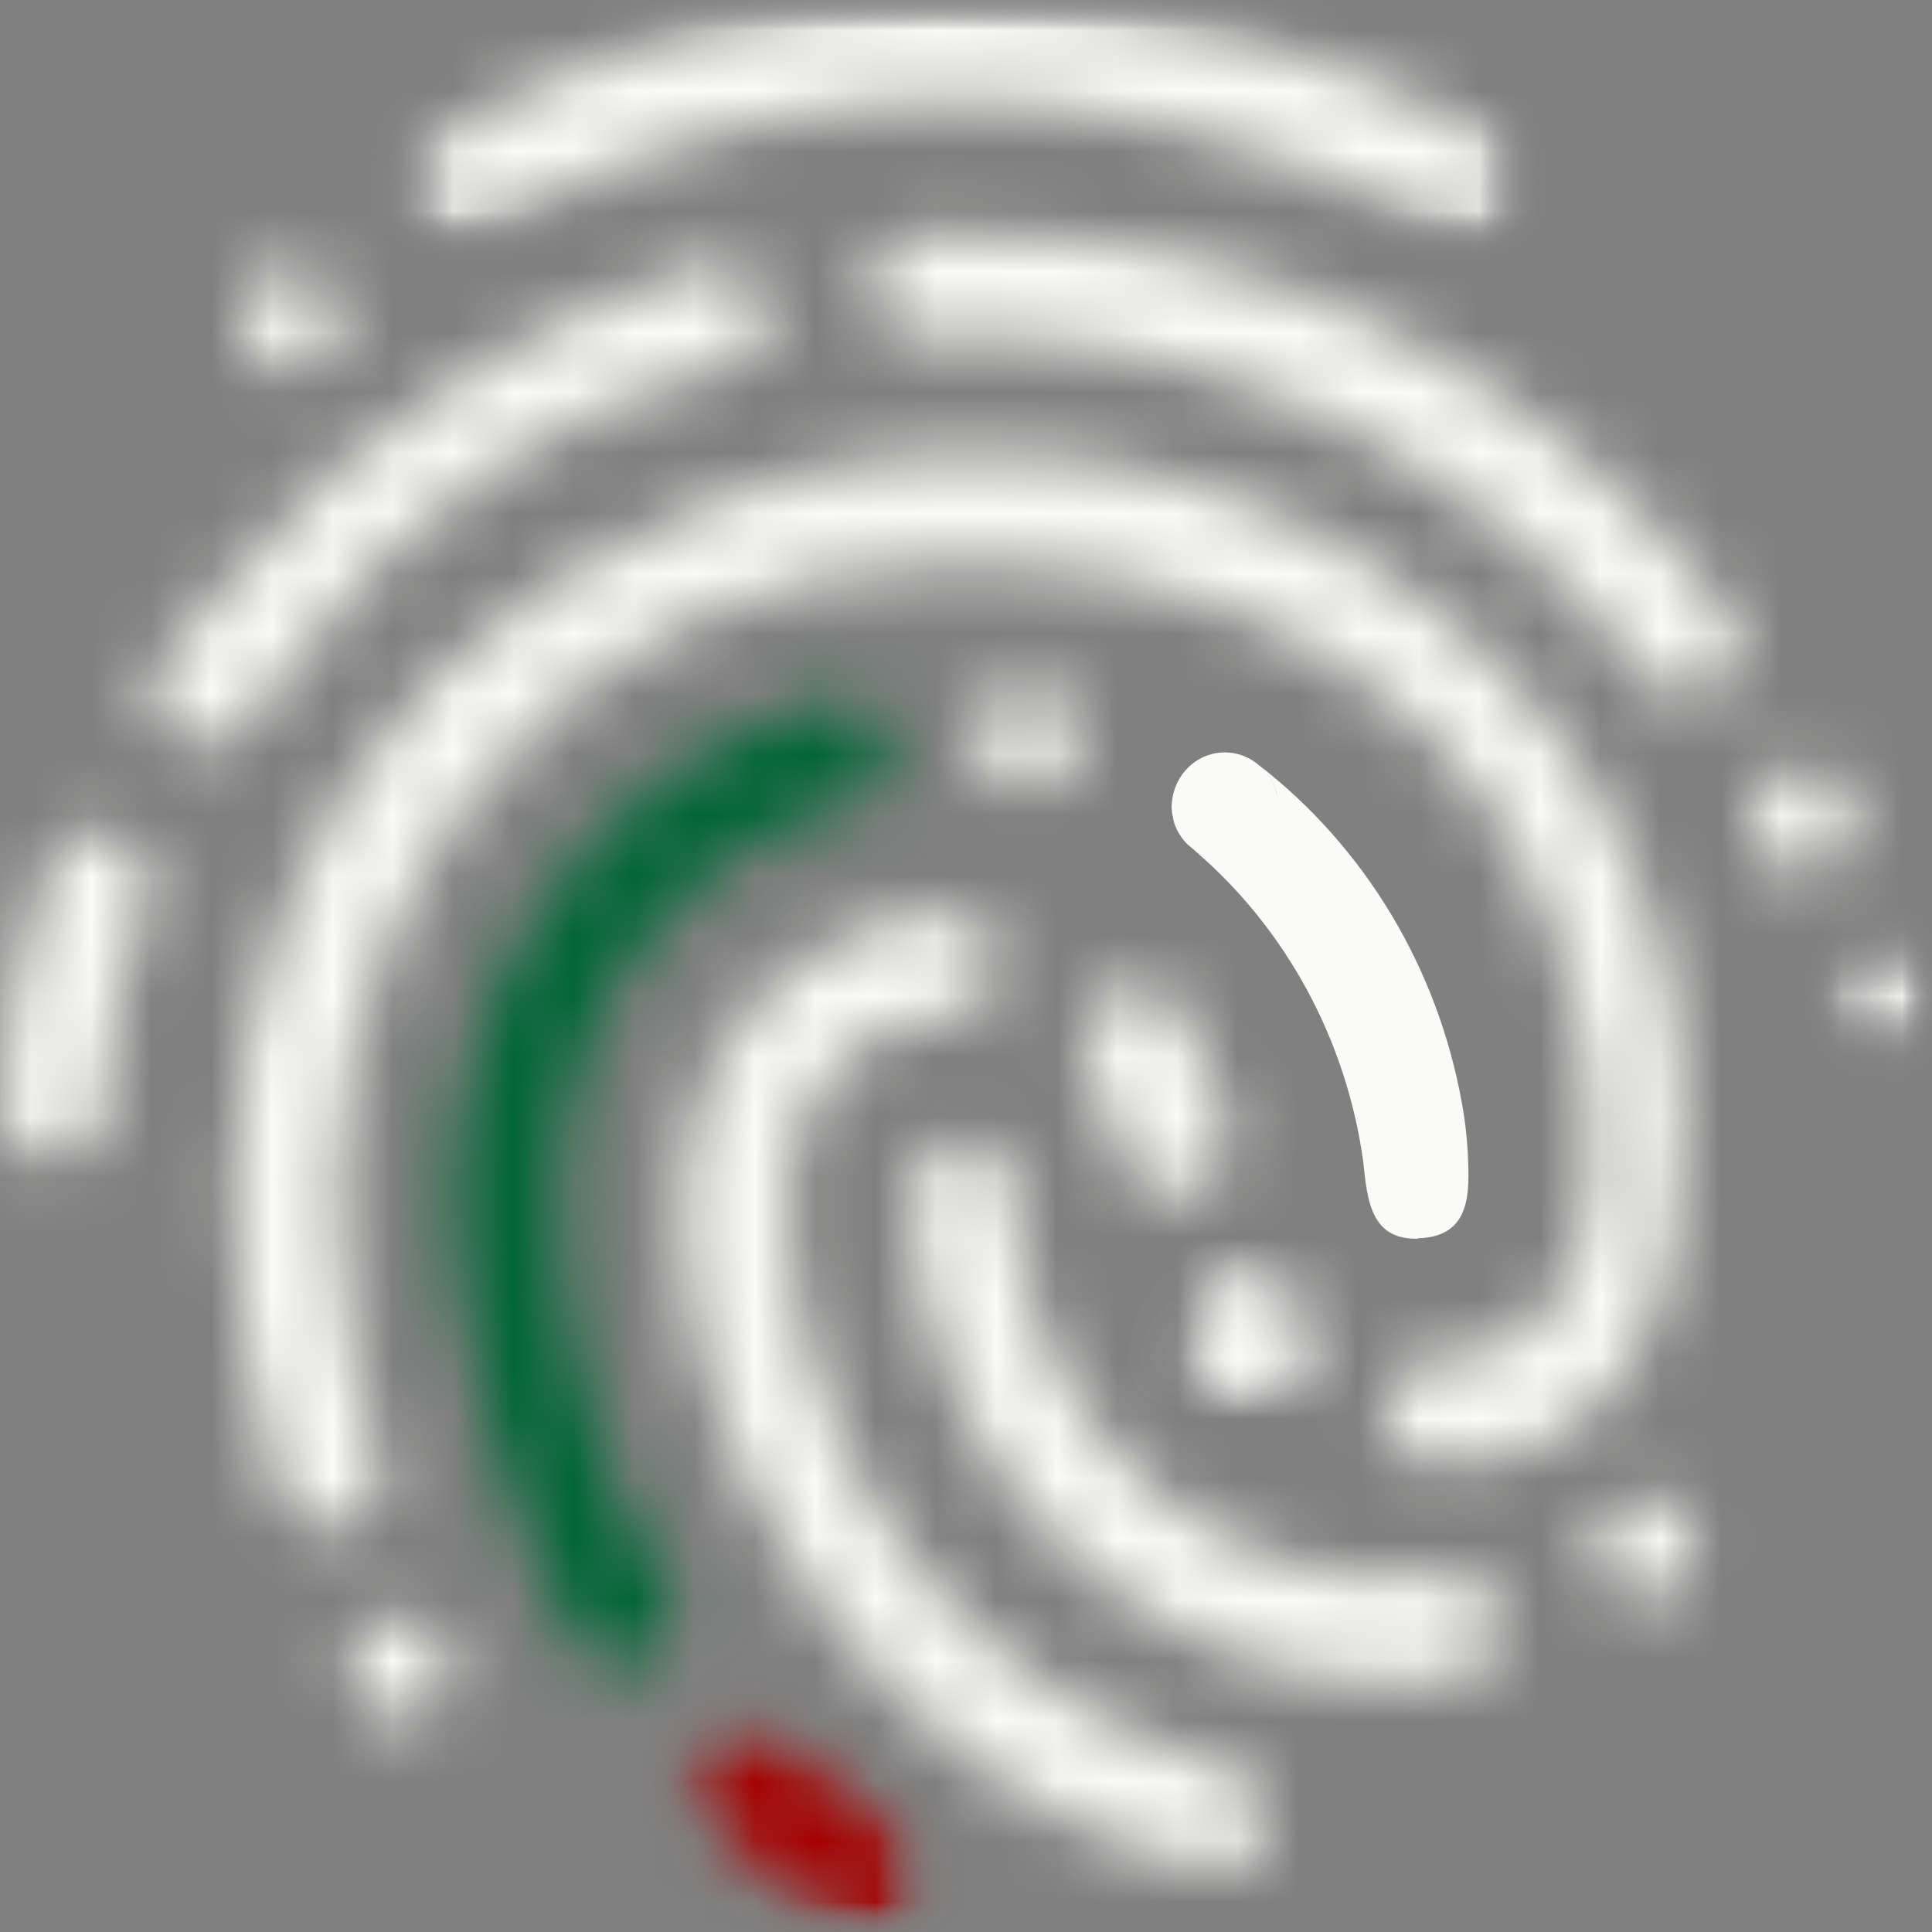 <svg width="32" height="32" viewBox="0 0 32 32" fill="none" xmlns="http://www.w3.org/2000/svg">
<rect x="0" y="0" width="32" height="32" fill="#808080" stroke="none"/>
<g clip-path="url(#clip0_1872_10737)">
<mask id="mask0_1872_10737" style="mask-type:luminance" maskUnits="userSpaceOnUse" x="6" y="0" width="20" height="4">
<path d="M25.262 0H6.67V3.932H25.262V0Z" fill="white"/>
</mask>
<g mask="url(#mask0_1872_10737)">
<mask id="mask1_1872_10737" style="mask-type:luminance" maskUnits="userSpaceOnUse" x="-123" y="-9" width="273" height="49">
<path d="M149.892 -8.953H-122.574V39.689H149.892V-8.953Z" fill="white"/>
</mask>
<g mask="url(#mask1_1872_10737)">
<mask id="mask2_1872_10737" style="mask-type:luminance" maskUnits="userSpaceOnUse" x="6" y="-1" width="20" height="7">
<path d="M25.649 -0.306H6.031V5.099H25.649V-0.306Z" fill="white"/>
</mask>
<g mask="url(#mask2_1872_10737)">
<mask id="mask3_1872_10737" style="mask-type:luminance" maskUnits="userSpaceOnUse" x="6" y="-1" width="20" height="5">
<path fill-rule="evenodd" clip-rule="evenodd" d="M8.252 3.674C13.391 0.901 18.533 1.126 23.673 3.674C24.244 3.958 24.83 4.154 25.169 3.422C25.464 2.782 25.023 2.43 24.485 2.151C21.794 0.733 18.815 -0.004 15.794 -0C12.889 -0.027 10.025 0.709 7.472 2.139C6.925 2.441 6.41 2.805 6.82 3.509C7.184 4.131 7.726 3.957 8.253 3.672" fill="white"/>
</mask>
<g mask="url(#mask3_1872_10737)">
<mask id="mask4_1872_10737" style="mask-type:luminance" maskUnits="userSpaceOnUse" x="6" y="-1" width="20" height="6">
<path d="M25.649 -0.306H6.031V4.019H25.649V-0.306Z" fill="white"/>
</mask>
<g mask="url(#mask4_1872_10737)">
<path d="M30.711 -5.404H1.221V9.337H30.711V-5.404Z" fill="#FAFAF8"/>
</g>
</g>
</g>
</g>
</g>
<mask id="mask5_1872_10737" style="mask-type:luminance" maskUnits="userSpaceOnUse" x="3" y="4" width="3" height="3">
<path fill-rule="evenodd" clip-rule="evenodd" d="M4.834 6.155C4.998 6.149 5.157 6.093 5.291 5.995C5.424 5.896 5.527 5.759 5.586 5.6C5.644 5.442 5.657 5.269 5.621 5.103C5.586 4.938 5.504 4.786 5.385 4.669C5.267 4.551 5.118 4.471 4.957 4.44C4.795 4.409 4.628 4.428 4.477 4.494C4.326 4.561 4.197 4.672 4.106 4.813C4.015 4.955 3.967 5.121 3.967 5.29C3.971 5.524 4.065 5.746 4.227 5.908C4.39 6.07 4.608 6.159 4.834 6.155Z" fill="white"/>
</mask>
<g mask="url(#mask5_1872_10737)">
<mask id="mask6_1872_10737" style="mask-type:luminance" maskUnits="userSpaceOnUse" x="-123" y="-9" width="273" height="49">
<path d="M149.892 -8.955H-122.574V39.687H149.892V-8.955Z" fill="white"/>
</mask>
<g mask="url(#mask6_1872_10737)">
<path d="M11.151 -0.98H-1.482V11.557H11.151V-0.98Z" fill="#FAFAF8"/>
</g>
</g>
<mask id="mask7_1872_10737" style="mask-type:luminance" maskUnits="userSpaceOnUse" x="5" y="26" width="3" height="3">
<path fill-rule="evenodd" clip-rule="evenodd" d="M6.585 26.757C6.42 26.763 6.262 26.819 6.128 26.918C5.994 27.016 5.892 27.153 5.833 27.312C5.774 27.47 5.762 27.643 5.797 27.809C5.833 27.975 5.915 28.126 6.033 28.244C6.151 28.362 6.3 28.441 6.462 28.472C6.623 28.503 6.79 28.484 6.941 28.418C7.093 28.352 7.222 28.241 7.312 28.099C7.403 27.958 7.452 27.792 7.452 27.622C7.447 27.389 7.354 27.166 7.191 27.004C7.029 26.842 6.81 26.753 6.585 26.757Z" fill="white"/>
</mask>
<g mask="url(#mask7_1872_10737)">
<mask id="mask8_1872_10737" style="mask-type:luminance" maskUnits="userSpaceOnUse" x="-123" y="-9" width="273" height="49">
<path d="M149.892 -8.954H-122.574V39.688H149.892V-8.954Z" fill="white"/>
</mask>
<g mask="url(#mask8_1872_10737)">
<path d="M12.903 21.352H0.27V33.889H12.903V21.352Z" fill="#FAFAF8"/>
</g>
</g>
<mask id="mask9_1872_10737" style="mask-type:luminance" maskUnits="userSpaceOnUse" x="11" y="28" width="5" height="4">
<path d="M15.323 28.467H11.312V32H15.323V28.467Z" fill="white"/>
</mask>
<g mask="url(#mask9_1872_10737)">
<mask id="mask10_1872_10737" style="mask-type:luminance" maskUnits="userSpaceOnUse" x="-123" y="-9" width="273" height="49">
<path d="M149.892 -8.954H-122.574V39.688H149.892V-8.954Z" fill="white"/>
</mask>
<g mask="url(#mask10_1872_10737)">
<mask id="mask11_1872_10737" style="mask-type:luminance" maskUnits="userSpaceOnUse" x="10" y="27" width="6" height="6">
<path d="M15.84 27.798H10.391V32.122H15.84V27.798Z" fill="white"/>
</mask>
<g mask="url(#mask11_1872_10737)">
<mask id="mask12_1872_10737" style="mask-type:luminance" maskUnits="userSpaceOnUse" x="11" y="28" width="5" height="5">
<path fill-rule="evenodd" clip-rule="evenodd" d="M14.969 30.523L14.962 30.517L14.935 30.503C14.142 29.953 13.397 29.334 12.709 28.651C12.646 28.6 12.576 28.559 12.502 28.528C12.29 28.443 12.054 28.447 11.844 28.537C11.634 28.628 11.466 28.8 11.376 29.016C11.33 29.131 11.31 29.257 11.318 29.381C11.326 29.506 11.361 29.628 11.42 29.737L11.433 29.779C12.185 30.716 13.14 31.458 14.22 31.946C14.418 32.025 14.639 32.021 14.835 31.936C15.032 31.851 15.189 31.691 15.274 31.489C15.339 31.319 15.346 31.13 15.292 30.954C15.238 30.779 15.127 30.629 14.977 30.529" fill="white"/>
</mask>
<g mask="url(#mask12_1872_10737)">
<mask id="mask13_1872_10737" style="mask-type:luminance" maskUnits="userSpaceOnUse" x="10" y="27" width="6" height="6">
<path d="M15.84 27.798H10.391V32.122H15.84V27.798Z" fill="white"/>
</mask>
<g mask="url(#mask13_1872_10737)">
<path d="M20.772 23.061H5.863V37.404H20.772V23.061Z" fill="#A70000"/>
</g>
</g>
</g>
</g>
</g>
<mask id="mask14_1872_10737" style="mask-type:luminance" maskUnits="userSpaceOnUse" x="16" y="11" width="2" height="3">
<path fill-rule="evenodd" clip-rule="evenodd" d="M17.882 12.232C17.889 12.053 17.843 11.877 17.752 11.725C17.66 11.573 17.527 11.453 17.369 11.38C17.211 11.307 17.035 11.284 16.865 11.315C16.694 11.346 16.537 11.429 16.412 11.553C16.287 11.677 16.202 11.837 16.166 12.012C16.13 12.187 16.145 12.369 16.21 12.535C16.274 12.701 16.386 12.843 16.529 12.943C16.673 13.043 16.842 13.096 17.015 13.096C17.241 13.1 17.459 13.011 17.622 12.849C17.784 12.687 17.878 12.465 17.882 12.232Z" fill="white"/>
</mask>
<g mask="url(#mask14_1872_10737)">
<mask id="mask15_1872_10737" style="mask-type:luminance" maskUnits="userSpaceOnUse" x="-123" y="-9" width="273" height="49">
<path d="M149.894 -8.954H-122.572V39.688H149.894V-8.954Z" fill="white"/>
</mask>
<g mask="url(#mask15_1872_10737)">
<path d="M23.331 5.963H10.697V18.5H23.331V5.963Z" fill="#FAFAF8"/>
</g>
</g>
<mask id="mask16_1872_10737" style="mask-type:luminance" maskUnits="userSpaceOnUse" x="26" y="24" width="3" height="3">
<path fill-rule="evenodd" clip-rule="evenodd" d="M27.205 24.786C27.042 24.793 26.883 24.849 26.75 24.948C26.617 25.047 26.515 25.184 26.457 25.343C26.399 25.501 26.387 25.674 26.423 25.839C26.459 26.004 26.541 26.155 26.659 26.272C26.777 26.39 26.926 26.469 27.087 26.499C27.248 26.53 27.415 26.511 27.566 26.445C27.716 26.378 27.845 26.268 27.936 26.127C28.026 25.985 28.075 25.82 28.075 25.65C28.073 25.535 28.048 25.421 28.003 25.314C27.959 25.208 27.894 25.113 27.813 25.032C27.733 24.952 27.637 24.889 27.533 24.847C27.429 24.805 27.317 24.784 27.205 24.786Z" fill="white"/>
</mask>
<g mask="url(#mask16_1872_10737)">
<mask id="mask17_1872_10737" style="mask-type:luminance" maskUnits="userSpaceOnUse" x="-123" y="-9" width="273" height="49">
<path d="M149.894 -8.954H-122.572V39.688H149.894V-8.954Z" fill="white"/>
</mask>
<g mask="url(#mask17_1872_10737)">
<path d="M33.523 19.381H20.889V31.919H33.523V19.381Z" fill="#FAFAF8"/>
</g>
</g>
<mask id="mask18_1872_10737" style="mask-type:luminance" maskUnits="userSpaceOnUse" x="19" y="21" width="3" height="3">
<path fill-rule="evenodd" clip-rule="evenodd" d="M20.676 21.278C20.512 21.285 20.353 21.34 20.22 21.439C20.086 21.538 19.983 21.675 19.925 21.833C19.866 21.992 19.853 22.165 19.889 22.33C19.925 22.496 20.007 22.647 20.125 22.765C20.243 22.883 20.392 22.963 20.554 22.994C20.715 23.024 20.882 23.006 21.033 22.939C21.184 22.873 21.314 22.762 21.404 22.621C21.495 22.479 21.543 22.313 21.544 22.143C21.539 21.91 21.446 21.688 21.283 21.526C21.121 21.363 20.902 21.274 20.676 21.278Z" fill="white"/>
</mask>
<g mask="url(#mask18_1872_10737)">
<mask id="mask19_1872_10737" style="mask-type:luminance" maskUnits="userSpaceOnUse" x="-123" y="-9" width="273" height="49">
<path d="M149.894 -8.954H-122.572V39.688H149.894V-8.954Z" fill="white"/>
</mask>
<g mask="url(#mask19_1872_10737)">
<path d="M26.995 15.875H14.361V28.413H26.995V15.875Z" fill="#FAFAF8"/>
</g>
</g>
<mask id="mask20_1872_10737" style="mask-type:luminance" maskUnits="userSpaceOnUse" x="19" y="21" width="3" height="3">
<path fill-rule="evenodd" clip-rule="evenodd" d="M20.676 21.278C20.512 21.285 20.353 21.34 20.22 21.439C20.086 21.538 19.983 21.675 19.925 21.833C19.866 21.992 19.853 22.165 19.889 22.33C19.925 22.496 20.007 22.647 20.125 22.765C20.243 22.883 20.392 22.963 20.554 22.994C20.715 23.024 20.882 23.006 21.033 22.939C21.184 22.873 21.314 22.762 21.404 22.621C21.495 22.479 21.543 22.313 21.544 22.143C21.539 21.91 21.446 21.688 21.283 21.526C21.121 21.363 20.902 21.274 20.676 21.278Z" fill="white"/>
</mask>
<g mask="url(#mask20_1872_10737)">
<mask id="mask21_1872_10737" style="mask-type:luminance" maskUnits="userSpaceOnUse" x="-123" y="-9" width="273" height="49">
<path d="M149.894 -8.954H-122.572V39.688H149.894V-8.954Z" fill="white"/>
</mask>
<g mask="url(#mask21_1872_10737)">
<path d="M26.995 15.875H14.361V28.413H26.995V15.875Z" fill="#FAFAF8"/>
</g>
</g>
<mask id="mask22_1872_10737" style="mask-type:luminance" maskUnits="userSpaceOnUse" x="30" y="15" width="2" height="3">
<path d="M32.001 15.597H30.266V17.325H32.001V15.597Z" fill="white"/>
</mask>
<g mask="url(#mask22_1872_10737)">
<mask id="mask23_1872_10737" style="mask-type:luminance" maskUnits="userSpaceOnUse" x="-123" y="-9" width="273" height="49">
<path d="M149.894 -8.955H-122.572V39.687H149.894V-8.955Z" fill="white"/>
</mask>
<g mask="url(#mask23_1872_10737)">
<mask id="mask24_1872_10737" style="mask-type:luminance" maskUnits="userSpaceOnUse" x="30" y="14" width="3" height="5">
<path d="M32.19 14.825H30.01V18.068H32.19V14.825Z" fill="white"/>
</mask>
<g mask="url(#mask24_1872_10737)">
<mask id="mask25_1872_10737" style="mask-type:luminance" maskUnits="userSpaceOnUse" x="30" y="15" width="2" height="3">
<path fill-rule="evenodd" clip-rule="evenodd" d="M31.133 15.597C30.969 15.603 30.811 15.659 30.677 15.758C30.544 15.856 30.442 15.993 30.383 16.152C30.325 16.31 30.312 16.483 30.348 16.648C30.384 16.814 30.466 16.965 30.584 17.082C30.702 17.2 30.851 17.279 31.012 17.31C31.174 17.341 31.34 17.322 31.491 17.256C31.642 17.189 31.771 17.079 31.861 16.937C31.952 16.796 32 16.63 32 16.461C31.996 16.227 31.902 16.006 31.74 15.844C31.577 15.681 31.359 15.593 31.133 15.597Z" fill="white"/>
</mask>
<g mask="url(#mask25_1872_10737)">
<mask id="mask26_1872_10737" style="mask-type:luminance" maskUnits="userSpaceOnUse" x="30" y="14" width="3" height="5">
<path d="M32.19 14.825H30.01V18.068H32.19V14.825Z" fill="white"/>
</mask>
<g mask="url(#mask26_1872_10737)">
<path d="M37.45 10.19H24.816V22.728H37.45V10.19Z" fill="#FAFAF8"/>
</g>
</g>
</g>
</g>
</g>
<mask id="mask27_1872_10737" style="mask-type:luminance" maskUnits="userSpaceOnUse" x="28" y="12" width="3" height="3">
<path fill-rule="evenodd" clip-rule="evenodd" d="M30.714 13.626C30.721 13.448 30.675 13.271 30.584 13.119C30.492 12.967 30.359 12.847 30.201 12.774C30.043 12.701 29.867 12.679 29.697 12.71C29.526 12.741 29.369 12.823 29.244 12.948C29.119 13.072 29.034 13.232 28.998 13.406C28.962 13.581 28.977 13.764 29.042 13.929C29.107 14.095 29.218 14.237 29.361 14.337C29.505 14.437 29.674 14.491 29.847 14.49C30.073 14.494 30.291 14.406 30.453 14.244C30.616 14.082 30.71 13.86 30.714 13.626Z" fill="white"/>
</mask>
<g mask="url(#mask27_1872_10737)">
<mask id="mask28_1872_10737" style="mask-type:luminance" maskUnits="userSpaceOnUse" x="-123" y="-9" width="273" height="49">
<path d="M149.894 -8.954H-122.572V39.688H149.894V-8.954Z" fill="white"/>
</mask>
<g mask="url(#mask28_1872_10737)">
<path d="M36.165 7.362H23.531V19.9H36.165V7.362Z" fill="#FAFAF8"/>
</g>
</g>
<mask id="mask29_1872_10737" style="mask-type:luminance" maskUnits="userSpaceOnUse" x="0" y="13" width="3" height="7">
<path fill-rule="evenodd" clip-rule="evenodd" d="M1.624 13.746C1.472 13.745 1.322 13.786 1.19 13.864C1.058 13.941 0.948 14.053 0.871 14.189L0.862 14.214C0.83 14.272 0.806 14.334 0.789 14.398C0.33 15.676 0.065 17.02 0.004 18.382C0.012 18.597 0.095 18.802 0.236 18.959C0.378 19.117 0.57 19.217 0.777 19.241C0.984 19.264 1.193 19.21 1.365 19.089C1.537 18.967 1.661 18.786 1.714 18.578V18.573C1.729 18.51 1.737 18.446 1.738 18.382C1.737 18.352 1.734 18.323 1.729 18.293C1.793 17.149 2.027 16.022 2.425 14.951C2.471 14.844 2.495 14.728 2.495 14.611C2.49 14.378 2.396 14.156 2.234 13.994C2.071 13.832 1.853 13.743 1.628 13.747" fill="white"/>
</mask>
<g mask="url(#mask29_1872_10737)">
<mask id="mask30_1872_10737" style="mask-type:luminance" maskUnits="userSpaceOnUse" x="-123" y="-9" width="273" height="49">
<path d="M149.894 -8.954H-122.572V39.688H149.894V-8.954Z" fill="white"/>
</mask>
<g mask="url(#mask30_1872_10737)">
<path d="M7.942 8.341H-5.447V24.648H7.942V8.341Z" fill="#FAFAF8"/>
</g>
</g>
<mask id="mask31_1872_10737" style="mask-type:luminance" maskUnits="userSpaceOnUse" x="3" y="7" width="25" height="19">
<path fill-rule="evenodd" clip-rule="evenodd" d="M11.621 8.383C4.491 11.216 2.651 17.997 4.589 24.627C4.599 24.684 4.615 24.74 4.636 24.794C4.704 24.955 4.817 25.093 4.959 25.189C5.102 25.285 5.269 25.335 5.439 25.334C5.491 25.334 5.542 25.329 5.592 25.319C5.695 25.301 5.793 25.265 5.883 25.212C6.011 25.138 6.118 25.031 6.192 24.901C6.267 24.772 6.306 24.624 6.308 24.473C6.307 24.418 6.302 24.363 6.291 24.308C6.291 24.293 6.284 24.281 6.279 24.266C6.108 23.64 5.944 23.01 5.818 22.377C4.432 15.337 9.077 9.304 15.893 9.304C22.154 9.304 26.362 13.197 26.362 19.055C26.362 21.386 25.433 22.546 23.776 22.512H23.762C23.729 22.512 23.698 22.512 23.665 22.512L23.655 22.524C23.458 22.541 23.274 22.63 23.136 22.775C22.998 22.92 22.914 23.111 22.901 23.314C22.887 23.517 22.944 23.719 23.061 23.882C23.178 24.046 23.348 24.161 23.54 24.206L23.582 24.221H23.588H23.609L23.675 24.227C23.705 24.232 23.736 24.235 23.766 24.237C23.779 24.237 23.788 24.237 23.8 24.237C23.975 24.242 24.184 24.237 24.184 24.237C26.901 24.024 27.878 21.768 27.878 18.512C27.878 10.394 19.193 5.373 11.619 8.379" fill="white"/>
</mask>
<g mask="url(#mask31_1872_10737)">
<mask id="mask32_1872_10737" style="mask-type:luminance" maskUnits="userSpaceOnUse" x="-123" y="-9" width="273" height="49">
<path d="M149.894 -8.954H-122.572V39.688H149.894V-8.954Z" fill="white"/>
</mask>
<g mask="url(#mask32_1872_10737)">
<path d="M33.329 2.097H-1.582V30.739H33.329V2.097Z" fill="#FAFAF8"/>
</g>
</g>
<mask id="mask33_1872_10737" style="mask-type:luminance" maskUnits="userSpaceOnUse" x="2" y="4" width="11" height="9">
<path fill-rule="evenodd" clip-rule="evenodd" d="M12.71 5.057C12.708 5.043 12.704 5.028 12.699 5.015C12.65 4.828 12.542 4.663 12.393 4.546C12.243 4.429 12.061 4.367 11.873 4.368C11.822 4.369 11.771 4.374 11.72 4.384C11.655 4.402 11.591 4.423 11.527 4.443C10.221 4.851 8.968 5.424 7.797 6.15C6.133 7.123 4.672 8.425 3.494 9.981C3.299 10.232 2.949 10.561 2.718 10.916C2.6 11.048 2.526 11.214 2.505 11.392C2.479 11.519 2.487 11.651 2.529 11.774C2.57 11.897 2.644 12.005 2.741 12.088L2.766 12.112C2.798 12.14 2.83 12.169 2.869 12.195L2.881 12.204C3.804 12.883 4.389 11.6 4.801 11.07C6.558 8.566 9.119 6.787 12.027 6.051L12.088 6.034C12.168 6.015 12.245 5.984 12.316 5.943C12.442 5.87 12.546 5.765 12.62 5.638C12.693 5.51 12.733 5.365 12.734 5.216C12.734 5.162 12.728 5.107 12.717 5.054" fill="white"/>
</mask>
<g mask="url(#mask33_1872_10737)">
<mask id="mask34_1872_10737" style="mask-type:luminance" maskUnits="userSpaceOnUse" x="-123" y="-9" width="273" height="49">
<path d="M149.894 -8.954H-122.572V39.688H149.894V-8.954Z" fill="white"/>
</mask>
<g mask="url(#mask34_1872_10737)">
<path d="M18.178 -1.036H-2.957V17.805H18.178V-1.036Z" fill="#FAFAF8"/>
</g>
</g>
<mask id="mask35_1872_10737" style="mask-type:luminance" maskUnits="userSpaceOnUse" x="14" y="3" width="15" height="9">
<path fill-rule="evenodd" clip-rule="evenodd" d="M28.723 10.308C28.683 10.232 28.631 10.163 28.571 10.102C27.102 8.147 25.215 6.569 23.058 5.492C20.9 4.415 18.531 3.869 16.135 3.895C15.91 3.895 15.344 3.895 15.278 3.895C15.165 3.891 15.054 3.911 14.949 3.952C14.844 3.994 14.748 4.057 14.668 4.137C14.587 4.218 14.523 4.314 14.479 4.421C14.435 4.528 14.412 4.643 14.412 4.759C14.412 4.875 14.435 4.99 14.479 5.097C14.523 5.203 14.587 5.3 14.668 5.381C14.748 5.461 14.844 5.524 14.949 5.566C15.054 5.607 15.165 5.626 15.278 5.622C17.558 5.485 19.837 5.919 21.921 6.888C24.004 7.857 25.83 9.331 27.244 11.186C27.253 11.201 27.265 11.214 27.277 11.229C27.358 11.337 27.463 11.425 27.582 11.485C27.702 11.546 27.833 11.577 27.966 11.576C28.191 11.58 28.409 11.492 28.57 11.33C28.732 11.168 28.826 10.947 28.83 10.715C28.83 10.572 28.795 10.431 28.727 10.306" fill="white"/>
</mask>
<g mask="url(#mask35_1872_10737)">
<mask id="mask36_1872_10737" style="mask-type:luminance" maskUnits="userSpaceOnUse" x="-123" y="-9" width="273" height="49">
<path d="M149.894 -8.955H-122.572V39.687H149.894V-8.955Z" fill="white"/>
</mask>
<g mask="url(#mask36_1872_10737)">
<path d="M34.282 -1.51H8.963V16.982H34.282V-1.51Z" fill="#FAFAF8"/>
</g>
</g>
<path d="M22.581 19.25C22.305 17.242 21.319 15.41 19.812 14.109C19.763 14.061 19.709 14.022 19.66 13.978C19.581 13.896 19.517 13.8 19.472 13.694C19.448 13.639 19.432 13.58 19.425 13.519C19.412 13.466 19.406 13.412 19.406 13.357C19.409 13.19 19.456 13.026 19.543 12.885C19.63 12.743 19.753 12.629 19.898 12.555C20.044 12.481 20.206 12.45 20.368 12.466C20.529 12.481 20.683 12.542 20.813 12.643L20.843 12.667C20.992 12.788 21.098 12.955 21.146 13.144C21.149 13.159 21.154 13.175 21.161 13.189C21.167 13.245 21.17 13.301 21.17 13.357C21.17 13.299 21.167 13.24 21.161 13.182C21.153 13.169 21.148 13.154 21.147 13.139C21.098 12.952 20.991 12.787 20.844 12.667C22.608 14.031 23.81 16.03 24.213 18.267C24.264 18.54 24.296 18.816 24.311 19.094C24.34 19.745 24.377 20.48 23.492 20.51C23.478 20.515 23.464 20.518 23.45 20.517C22.709 20.518 22.644 19.878 22.581 19.25ZM19.961 14.184C19.909 14.163 19.859 14.138 19.811 14.109C19.858 14.139 19.908 14.165 19.961 14.184Z" fill="#FAFAF8"/>
<mask id="mask37_1872_10737" style="mask-type:luminance" maskUnits="userSpaceOnUse" x="11" y="15" width="11" height="16">
<path fill-rule="evenodd" clip-rule="evenodd" d="M20.316 29.291C19.83 29.14 19.352 28.962 18.884 28.758C17.189 28.037 15.735 26.82 14.7 25.257C13.664 23.694 13.094 21.852 13.058 19.958C13.019 19.56 13.06 19.159 13.18 18.779C13.3 18.399 13.495 18.049 13.754 17.752C14.012 17.454 14.328 17.216 14.681 17.053C15.034 16.889 15.416 16.804 15.803 16.802L15.826 16.793C15.924 16.777 16.019 16.744 16.106 16.696C16.24 16.627 16.352 16.521 16.431 16.39C16.509 16.258 16.551 16.107 16.551 15.953C16.551 15.798 16.509 15.647 16.431 15.516C16.352 15.384 16.24 15.278 16.106 15.209C15.987 15.143 15.855 15.107 15.72 15.102H15.691C15.672 15.102 15.653 15.102 15.634 15.108C14.588 15.148 13.589 15.564 12.808 16.284C12.028 17.005 11.515 17.985 11.36 19.055C10.709 23.992 14.912 29.906 19.775 30.895C20.328 31.008 20.83 30.978 21 30.342C21.151 29.784 20.81 29.468 20.313 29.289" fill="white"/>
</mask>
<g mask="url(#mask37_1872_10737)">
<mask id="mask38_1872_10737" style="mask-type:luminance" maskUnits="userSpaceOnUse" x="-123" y="-9" width="273" height="49">
<path d="M149.892 -8.955H-122.574V39.687H149.892V-8.955Z" fill="white"/>
</mask>
<g mask="url(#mask38_1872_10737)">
<path d="M26.489 9.695H5.848V36.352H26.489V9.695Z" fill="#FAFAF8"/>
</g>
</g>
<mask id="mask39_1872_10737" style="mask-type:luminance" maskUnits="userSpaceOnUse" x="17" y="16" width="4" height="4">
<path fill-rule="evenodd" clip-rule="evenodd" d="M20.343 18.786C20.335 18.72 20.32 18.655 20.297 18.592C20.149 17.927 19.889 17.294 19.529 16.722C19.502 16.679 19.472 16.639 19.438 16.602L19.422 16.579H19.416C19.334 16.494 19.237 16.427 19.13 16.381C19.022 16.335 18.907 16.311 18.791 16.312C18.565 16.308 18.347 16.397 18.185 16.559C18.022 16.721 17.928 16.942 17.924 17.176C17.925 17.264 17.94 17.351 17.968 17.434L17.983 17.465C17.994 17.494 18.006 17.523 18.02 17.551C18.221 18.039 18.395 18.537 18.543 19.044C18.555 19.123 18.578 19.2 18.61 19.272C18.686 19.433 18.804 19.569 18.951 19.663C19.099 19.758 19.269 19.807 19.442 19.805C19.595 19.804 19.745 19.765 19.879 19.69C20.021 19.615 20.14 19.501 20.224 19.361C20.308 19.221 20.353 19.06 20.355 18.895C20.355 18.859 20.352 18.824 20.348 18.788" fill="white"/>
</mask>
<g mask="url(#mask39_1872_10737)">
<mask id="mask40_1872_10737" style="mask-type:luminance" maskUnits="userSpaceOnUse" x="-123" y="-9" width="273" height="49">
<path d="M149.894 -8.954H-122.572V39.688H149.894V-8.954Z" fill="white"/>
</mask>
<g mask="url(#mask40_1872_10737)">
<path d="M25.801 10.902H12.475V25.211H25.801V10.902Z" fill="#FAFAF8"/>
</g>
</g>
<mask id="mask41_1872_10737" style="mask-type:luminance" maskUnits="userSpaceOnUse" x="7" y="11" width="8" height="17">
<path fill-rule="evenodd" clip-rule="evenodd" d="M13.861 11.607C13.727 11.621 13.596 11.653 13.47 11.701C11.72 12.212 10.185 13.31 9.106 14.823C8.027 16.336 7.467 18.176 7.512 20.055C7.668 22.431 8.301 24.749 9.37 26.859C9.403 26.927 9.461 27.025 9.495 27.086L9.526 27.137C9.543 27.166 9.56 27.199 9.579 27.23C9.705 27.407 9.888 27.53 10.095 27.578C10.303 27.626 10.52 27.594 10.706 27.489C10.841 27.418 10.955 27.31 11.035 27.177C11.115 27.043 11.159 26.89 11.16 26.733C11.16 26.602 11.129 26.472 11.069 26.355C11.051 26.326 11.034 26.295 11.017 26.266C9.792 24.212 9.185 21.828 9.273 19.417C9.345 18.014 9.843 16.67 10.695 15.575C11.547 14.48 12.711 13.69 14.022 13.317C14.073 13.307 14.124 13.292 14.172 13.272C14.298 13.223 14.411 13.144 14.502 13.041C14.643 12.886 14.722 12.682 14.724 12.47C14.719 12.236 14.626 12.014 14.463 11.852C14.301 11.69 14.082 11.601 13.857 11.605" fill="white"/>
</mask>
<g mask="url(#mask41_1872_10737)">
<mask id="mask42_1872_10737" style="mask-type:luminance" maskUnits="userSpaceOnUse" x="-123" y="-9" width="273" height="49">
<path d="M149.892 -8.954H-122.574V39.688H149.892V-8.954Z" fill="white"/>
</mask>
<g mask="url(#mask42_1872_10737)">
<path d="M20.178 6.202H2.062V33.005H20.178V6.202Z" fill="#006635"/>
</g>
</g>
<mask id="mask43_1872_10737" style="mask-type:luminance" maskUnits="userSpaceOnUse" x="15" y="18" width="10" height="10">
<path fill-rule="evenodd" clip-rule="evenodd" d="M24.428 26.174C24.307 26.107 24.172 26.07 24.035 26.067C23.985 26.072 23.931 26.075 23.889 26.078C23.049 26.193 22.196 26.13 21.38 25.895C20.564 25.659 19.804 25.254 19.143 24.706C18.483 24.157 17.938 23.477 17.539 22.704C17.141 21.932 16.898 21.084 16.826 20.212C16.77 19.572 16.791 18.819 15.906 18.885C15.091 18.946 15.081 19.763 15.126 20.41C15.318 22.476 16.256 24.39 17.753 25.772C19.25 27.154 21.197 27.902 23.204 27.866C23.486 27.863 23.767 27.841 24.046 27.799L24.213 27.774C24.285 27.755 24.354 27.727 24.419 27.691C24.556 27.622 24.672 27.514 24.752 27.38C24.833 27.247 24.876 27.092 24.877 26.935C24.877 26.777 24.835 26.622 24.756 26.488C24.676 26.354 24.561 26.245 24.425 26.174" fill="white"/>
</mask>
<g mask="url(#mask43_1872_10737)">
<mask id="mask44_1872_10737" style="mask-type:luminance" maskUnits="userSpaceOnUse" x="-123" y="-9" width="273" height="49">
<path d="M149.894 -8.954H-122.572V39.688H149.894V-8.954Z" fill="white"/>
</mask>
<g mask="url(#mask44_1872_10737)">
<path d="M30.329 13.475H9.664V33.269H30.329V13.475Z" fill="#FAFAF8"/>
</g>
</g>
<mask id="mask45_1872_10737" style="mask-type:luminance" maskUnits="userSpaceOnUse" x="12" y="6" width="1" height="1">
<path fill-rule="evenodd" clip-rule="evenodd" d="M12.025 6.052C12.044 6.052 12.063 6.042 12.082 6.038L12.021 6.053" fill="white"/>
</mask>
<g mask="url(#mask45_1872_10737)">
<mask id="mask46_1872_10737" style="mask-type:luminance" maskUnits="userSpaceOnUse" x="-123" y="-9" width="273" height="49">
<path d="M149.892 -8.955H-122.574V39.687H149.892V-8.955Z" fill="white"/>
</mask>
<g mask="url(#mask46_1872_10737)">
<path d="M17.532 0.632H6.572V11.457H17.532V0.632Z" fill="#FAFAF8"/>
</g>
</g>
<mask id="mask47_1872_10737" style="mask-type:luminance" maskUnits="userSpaceOnUse" x="20" y="12" width="1" height="1">
<path fill-rule="evenodd" clip-rule="evenodd" d="M20.811 12.704L20.845 12.727C20.834 12.719 20.822 12.711 20.811 12.704Z" fill="white"/>
</mask>
<g mask="url(#mask47_1872_10737)">
<mask id="mask48_1872_10737" style="mask-type:luminance" maskUnits="userSpaceOnUse" x="-123" y="-9" width="273" height="49">
<path d="M149.892 -8.953H-122.574V39.689H149.892V-8.953Z" fill="white"/>
</mask>
<g mask="url(#mask48_1872_10737)">
<path d="M26.295 7.3H15.363V18.134H26.295V7.3Z" fill="#FAFAF8"/>
</g>
</g>
<mask id="mask49_1872_10737" style="mask-type:luminance" maskUnits="userSpaceOnUse" x="19" y="14" width="1" height="1">
<path fill-rule="evenodd" clip-rule="evenodd" d="M19.813 14.146C19.761 14.103 19.71 14.061 19.658 14.02C19.705 14.068 19.757 14.11 19.813 14.146Z" fill="white"/>
</mask>
<g mask="url(#mask49_1872_10737)">
<mask id="mask50_1872_10737" style="mask-type:luminance" maskUnits="userSpaceOnUse" x="-123" y="-9" width="273" height="49">
<path d="M149.892 -8.954H-122.574V39.688H149.892V-8.954Z" fill="white"/>
</mask>
<g mask="url(#mask50_1872_10737)">
<path d="M25.262 8.616H14.209V19.552H25.262V8.616Z" fill="#FAFAF8"/>
</g>
</g>
<mask id="mask51_1872_10737" style="mask-type:luminance" maskUnits="userSpaceOnUse" x="11" y="26" width="1" height="1">
<path fill-rule="evenodd" clip-rule="evenodd" d="M11.02 26.266C11.038 26.296 11.054 26.326 11.072 26.356C11.057 26.325 11.039 26.294 11.02 26.266Z" fill="white"/>
</mask>
<g mask="url(#mask51_1872_10737)">
<mask id="mask52_1872_10737" style="mask-type:luminance" maskUnits="userSpaceOnUse" x="-123" y="-9" width="273" height="49">
<path d="M149.892 -8.953H-122.574V39.689H149.892V-8.953Z" fill="white"/>
</mask>
<g mask="url(#mask52_1872_10737)">
<path d="M16.519 20.862H5.568V31.762H16.519V20.862Z" fill="#2D363D"/>
</g>
</g>
<mask id="mask53_1872_10737" style="mask-type:luminance" maskUnits="userSpaceOnUse" x="9" y="27" width="1" height="1">
<path fill-rule="evenodd" clip-rule="evenodd" d="M9.497 27.088C9.52 27.139 9.548 27.187 9.58 27.232L9.527 27.139L9.496 27.088" fill="white"/>
</mask>
<g mask="url(#mask53_1872_10737)">
<mask id="mask54_1872_10737" style="mask-type:luminance" maskUnits="userSpaceOnUse" x="-123" y="-9" width="273" height="49">
<path d="M149.892 -8.953H-122.574V39.689H149.892V-8.953Z" fill="white"/>
</mask>
<g mask="url(#mask54_1872_10737)">
<path d="M15.028 21.683H4.047V32.636H15.028V21.683Z" fill="#2D363D"/>
</g>
</g>
</g>
<defs>
<clipPath id="clip0_1872_10737">
<rect width="32" height="32" fill="white"/>
</clipPath>
</defs>
</svg>
